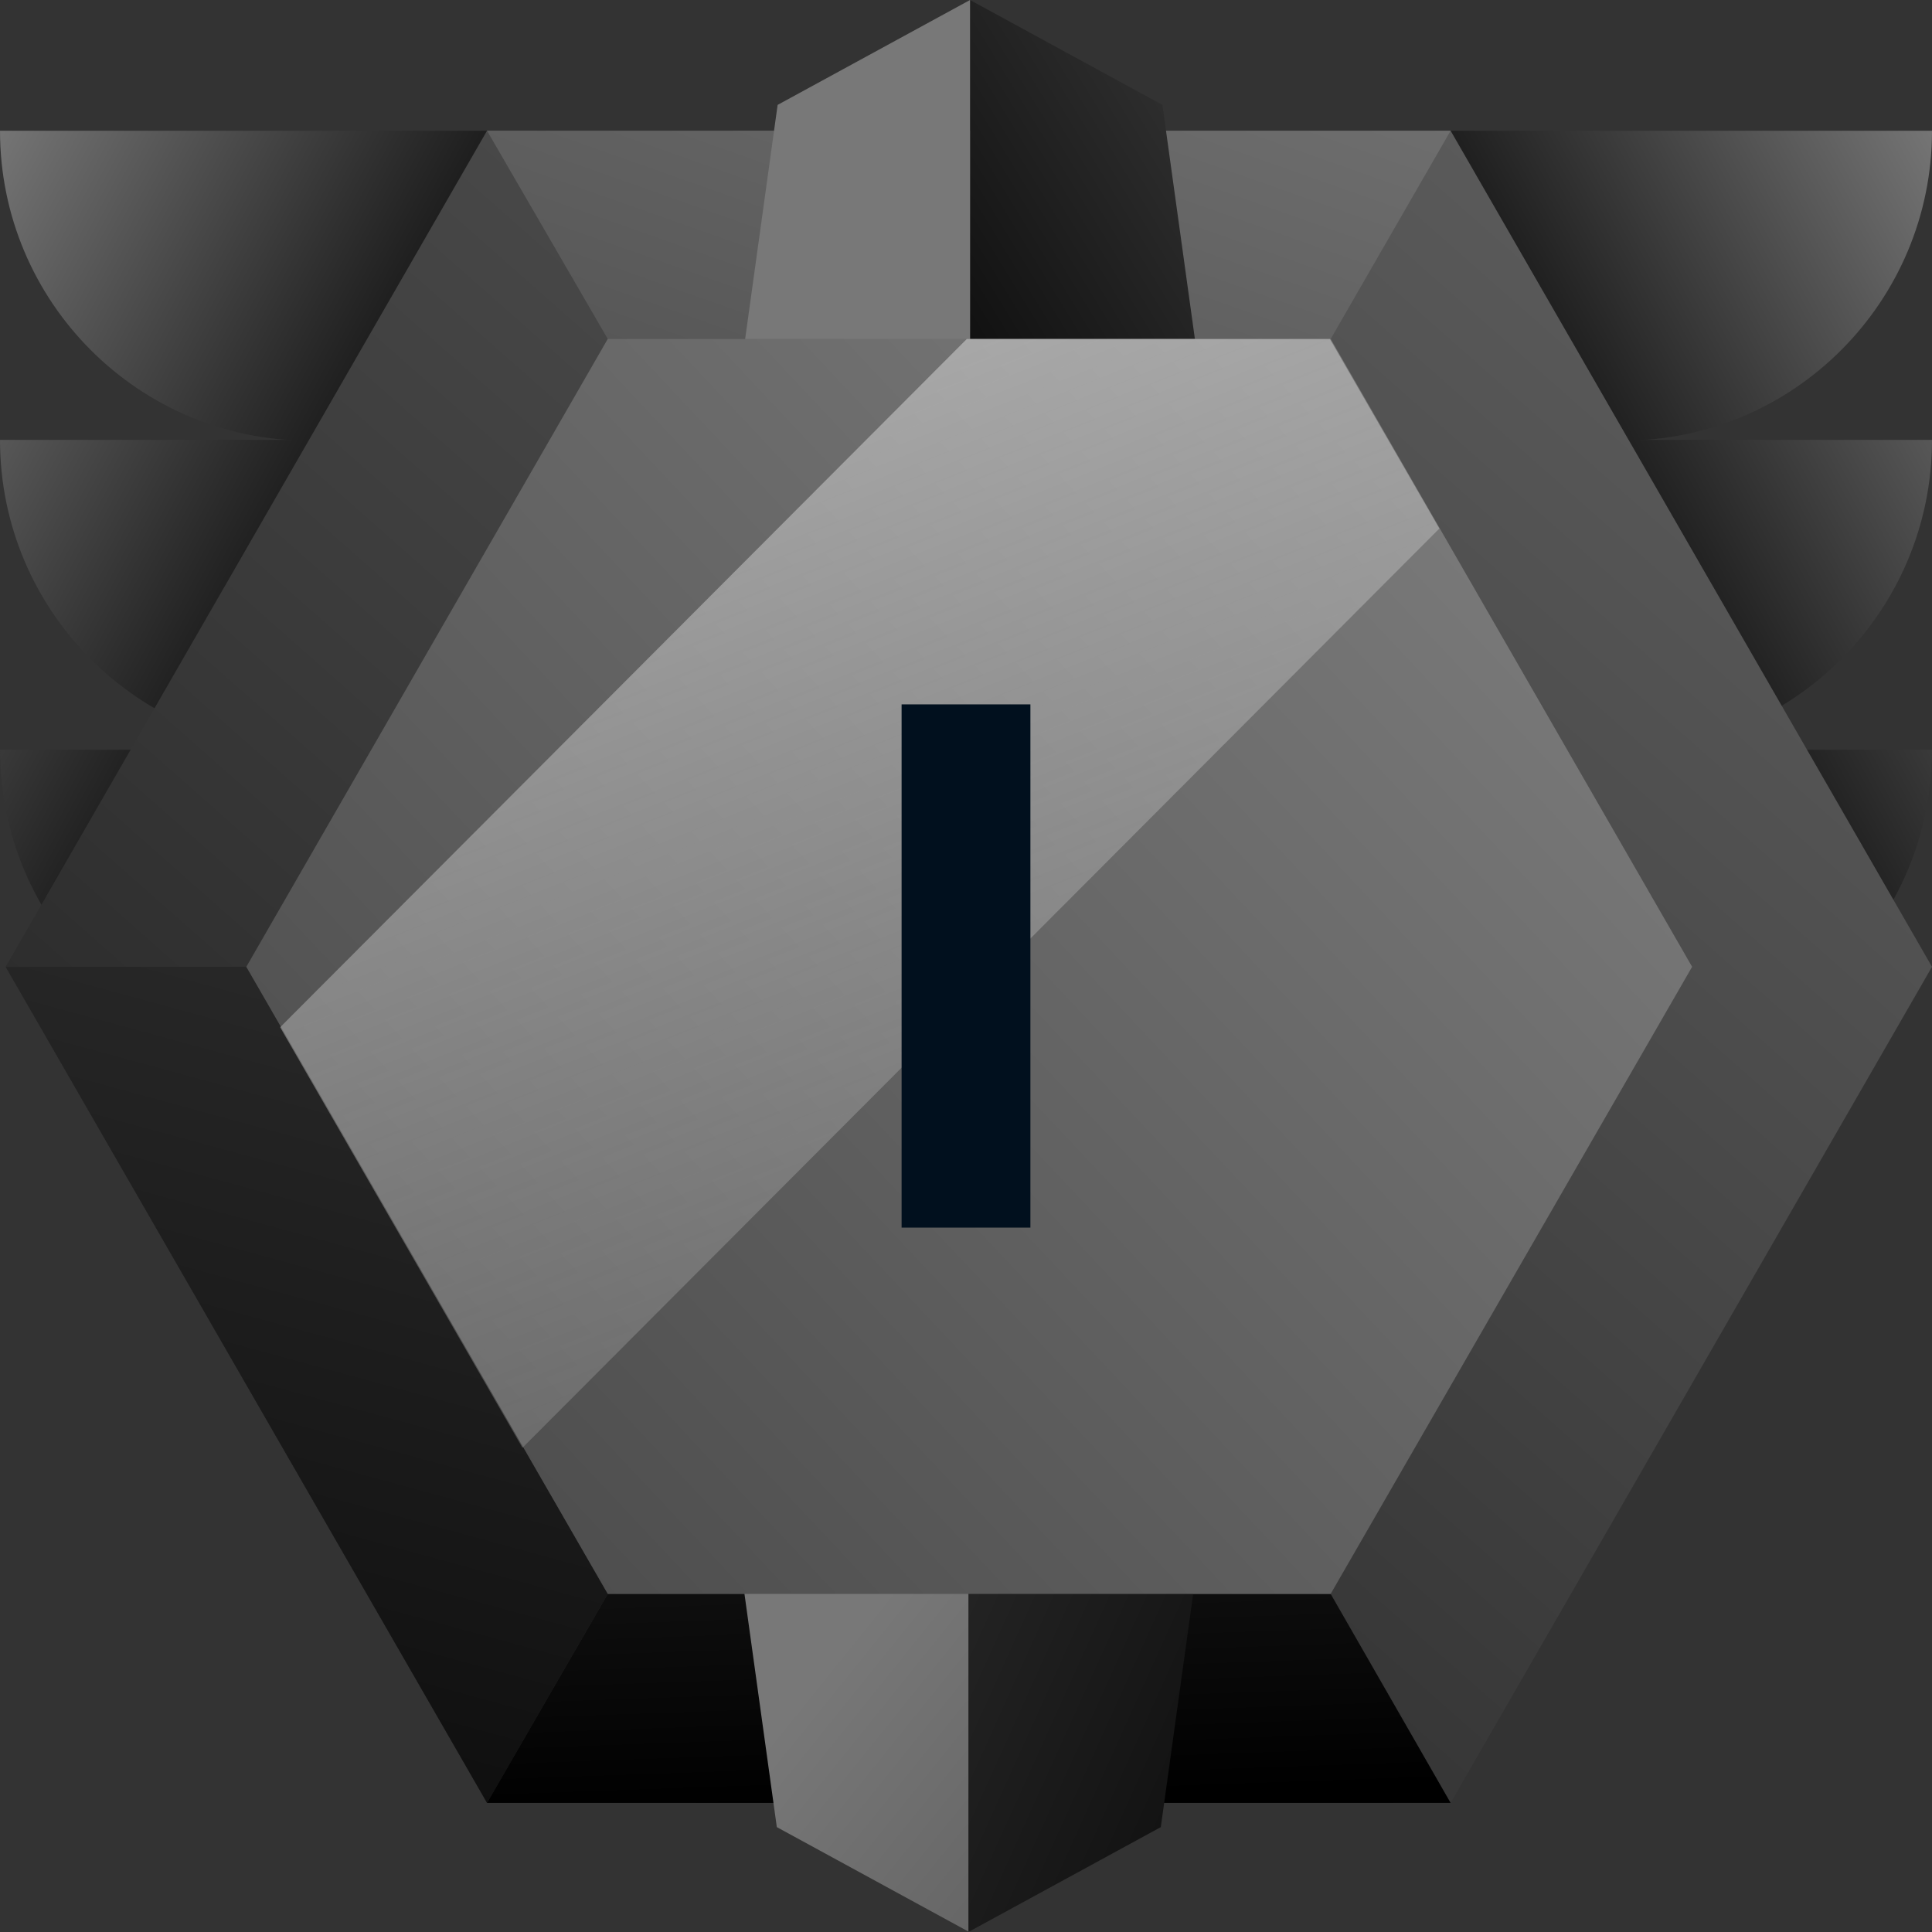 <svg xmlns="http://www.w3.org/2000/svg" width="24" height="24" fill="none" viewBox="0 0 24 24"><rect x="0" y="0" width="24" height="24" fill="#333333" stroke="none"/><g clip-path="url(#Onyx_1_svg__a)"><path fill="url(#Onyx_1_svg__b)" d="M12.11 1.624H24c0 2.125-1.72 3.85-3.84 3.85h-5.78z"/><path fill="url(#Onyx_1_svg__c)" d="M12.11 5.464H24c0 2.125-1.72 3.85-3.84 3.85h-5.78z"/><path fill="url(#Onyx_1_svg__d)" d="M12.11 9.313H24c0 2.126-1.72 3.85-3.84 3.85h-5.78z"/><path fill="url(#Onyx_1_svg__e)" d="M11.89 1.624H0c0 2.125 1.72 3.85 3.84 3.85h5.78z"/><path fill="url(#Onyx_1_svg__f)" d="M11.89 5.464H0c0 2.125 1.72 3.85 3.84 3.85h5.78z"/><path fill="url(#Onyx_1_svg__g)" d="M11.89 9.313H0c0 2.126 1.72 3.85 3.84 3.85h5.78z"/><path fill="url(#Onyx_1_svg__h)" d="M6.05 1.624h11.97L24 12.01l-5.98 10.386H6.05L.07 12.01z"/><path fill="url(#Onyx_1_svg__i)" d="m7.55 19.8-1.5 2.596L.07 12.01h2.99z"/><path fill="url(#Onyx_1_svg__j)" d="M7.55 19.8h8.98l1.49 2.596H6.05z"/><path fill="url(#Onyx_1_svg__k)" d="m18.02 1.624-1.49 2.587H7.55l-1.5-2.587z"/><path fill="url(#Onyx_1_svg__l)" d="m9.12 18.877.53 3.82L12.04 24v-6.757h-1.5c-.87 0-1.54.772-1.42 1.634"/><path fill="url(#Onyx_1_svg__m)" d="m14.95 18.877-.53 3.82L12.03 24v-6.757h1.5c.87 0 1.54.772 1.42 1.634"/><path fill="url(#Onyx_1_svg__n)" d="m14.97 5.123-.53-3.82L12.05 0v6.757h1.5c.87 0 1.54-.772 1.42-1.634"/><path fill="url(#Onyx_1_svg__o)" d="m9.13 5.123.53-3.82L12.05 0v6.757h-1.5c-.87 0-1.54-.772-1.42-1.634"/><path fill="url(#Onyx_1_svg__p)" d="M7.55 4.21h8.98l4.49 7.8-4.49 7.79H7.55l-4.49-7.79z"/><path fill="url(#Onyx_1_svg__q)" d="M6.49 17.985 17.88 6.566l-1.36-2.355h-4.51l-8.53 8.55z"/><path fill="#01101E" d="M12.8 8.75h-1.6v6.5h1.6z"/></g><defs><linearGradient id="Onyx_1_svg__b" x1="23.32" x2="16.793" y1="-.08" y2="3.435" gradientUnits="userSpaceOnUse"><stop stop-color="#787878"/><stop offset="1"/></linearGradient><linearGradient id="Onyx_1_svg__c" x1="24.92" x2="18.393" y1="2.897" y2="6.412" gradientUnits="userSpaceOnUse"><stop stop-color="#787878"/><stop offset="1"/></linearGradient><linearGradient id="Onyx_1_svg__d" x1="26.52" x2="20.003" y1="5.875" y2="9.39" gradientUnits="userSpaceOnUse"><stop stop-color="#787878"/><stop offset="1"/></linearGradient><linearGradient id="Onyx_1_svg__e" x1=".68" x2="7.207" y1="-.08" y2="3.435" gradientUnits="userSpaceOnUse"><stop stop-color="#787878"/><stop offset="1"/></linearGradient><linearGradient id="Onyx_1_svg__f" x1="-.92" x2="5.607" y1="2.897" y2="6.412" gradientUnits="userSpaceOnUse"><stop stop-color="#787878"/><stop offset="1"/></linearGradient><linearGradient id="Onyx_1_svg__g" x1="-2.53" x2="3.997" y1="5.875" y2="9.39" gradientUnits="userSpaceOnUse"><stop stop-color="#787878"/><stop offset="1"/></linearGradient><linearGradient id="Onyx_1_svg__h" x1="28.53" x2="-6.438" y1="-6.757" y2="32.836" gradientUnits="userSpaceOnUse"><stop stop-color="#787878"/><stop offset="1"/></linearGradient><linearGradient id="Onyx_1_svg__i" x1="12.82" x2=".734" y1="-17.273" y2="27.002" gradientUnits="userSpaceOnUse"><stop stop-color="#787878"/><stop offset="1"/></linearGradient><linearGradient id="Onyx_1_svg__j" x1="11.25" x2="12.044" y1="-.18" y2="22.366" gradientUnits="userSpaceOnUse"><stop stop-color="#787878"/><stop offset="1"/></linearGradient><linearGradient id="Onyx_1_svg__k" x1="13.59" x2="3.083" y1="-2.787" y2="26.911" gradientUnits="userSpaceOnUse"><stop stop-color="#787878"/><stop offset="1"/></linearGradient><linearGradient id="Onyx_1_svg__l" x1="10.84" x2="28.795" y1="19.98" y2="34.432" gradientUnits="userSpaceOnUse"><stop stop-color="#787878"/><stop offset="1"/></linearGradient><linearGradient id="Onyx_1_svg__m" x1="-4.42" x2="18.64" y1="12.732" y2="23.155" gradientUnits="userSpaceOnUse"><stop stop-color="#787878"/><stop offset="1"/></linearGradient><linearGradient id="Onyx_1_svg__n" x1="23.09" x2="10.072" y1="-2.817" y2="5.134" gradientUnits="userSpaceOnUse"><stop stop-color="#787878"/><stop offset="1"/></linearGradient><linearGradient id="Onyx_1_svg__o" x1="12.07" x2="41.809" y1="3.589" y2="10.983" gradientUnits="userSpaceOnUse"><stop stop-color="#787878"/><stop offset="1"/></linearGradient><linearGradient id="Onyx_1_svg__p" x1="17.84" x2="-16.942" y1="6.526" y2="39.211" gradientUnits="userSpaceOnUse"><stop stop-color="#787878"/><stop offset="1"/></linearGradient><linearGradient id="Onyx_1_svg__q" x1="2.86" x2="17.222" y1="-10.105" y2="26" gradientUnits="userSpaceOnUse"><stop stop-color="#fff"/><stop offset="1" stop-color="#929292" stop-opacity="0"/></linearGradient><clipPath id="Onyx_1_svg__a"><path fill="#fff" d="M0 0h24v24H0z"/></clipPath></defs></svg>